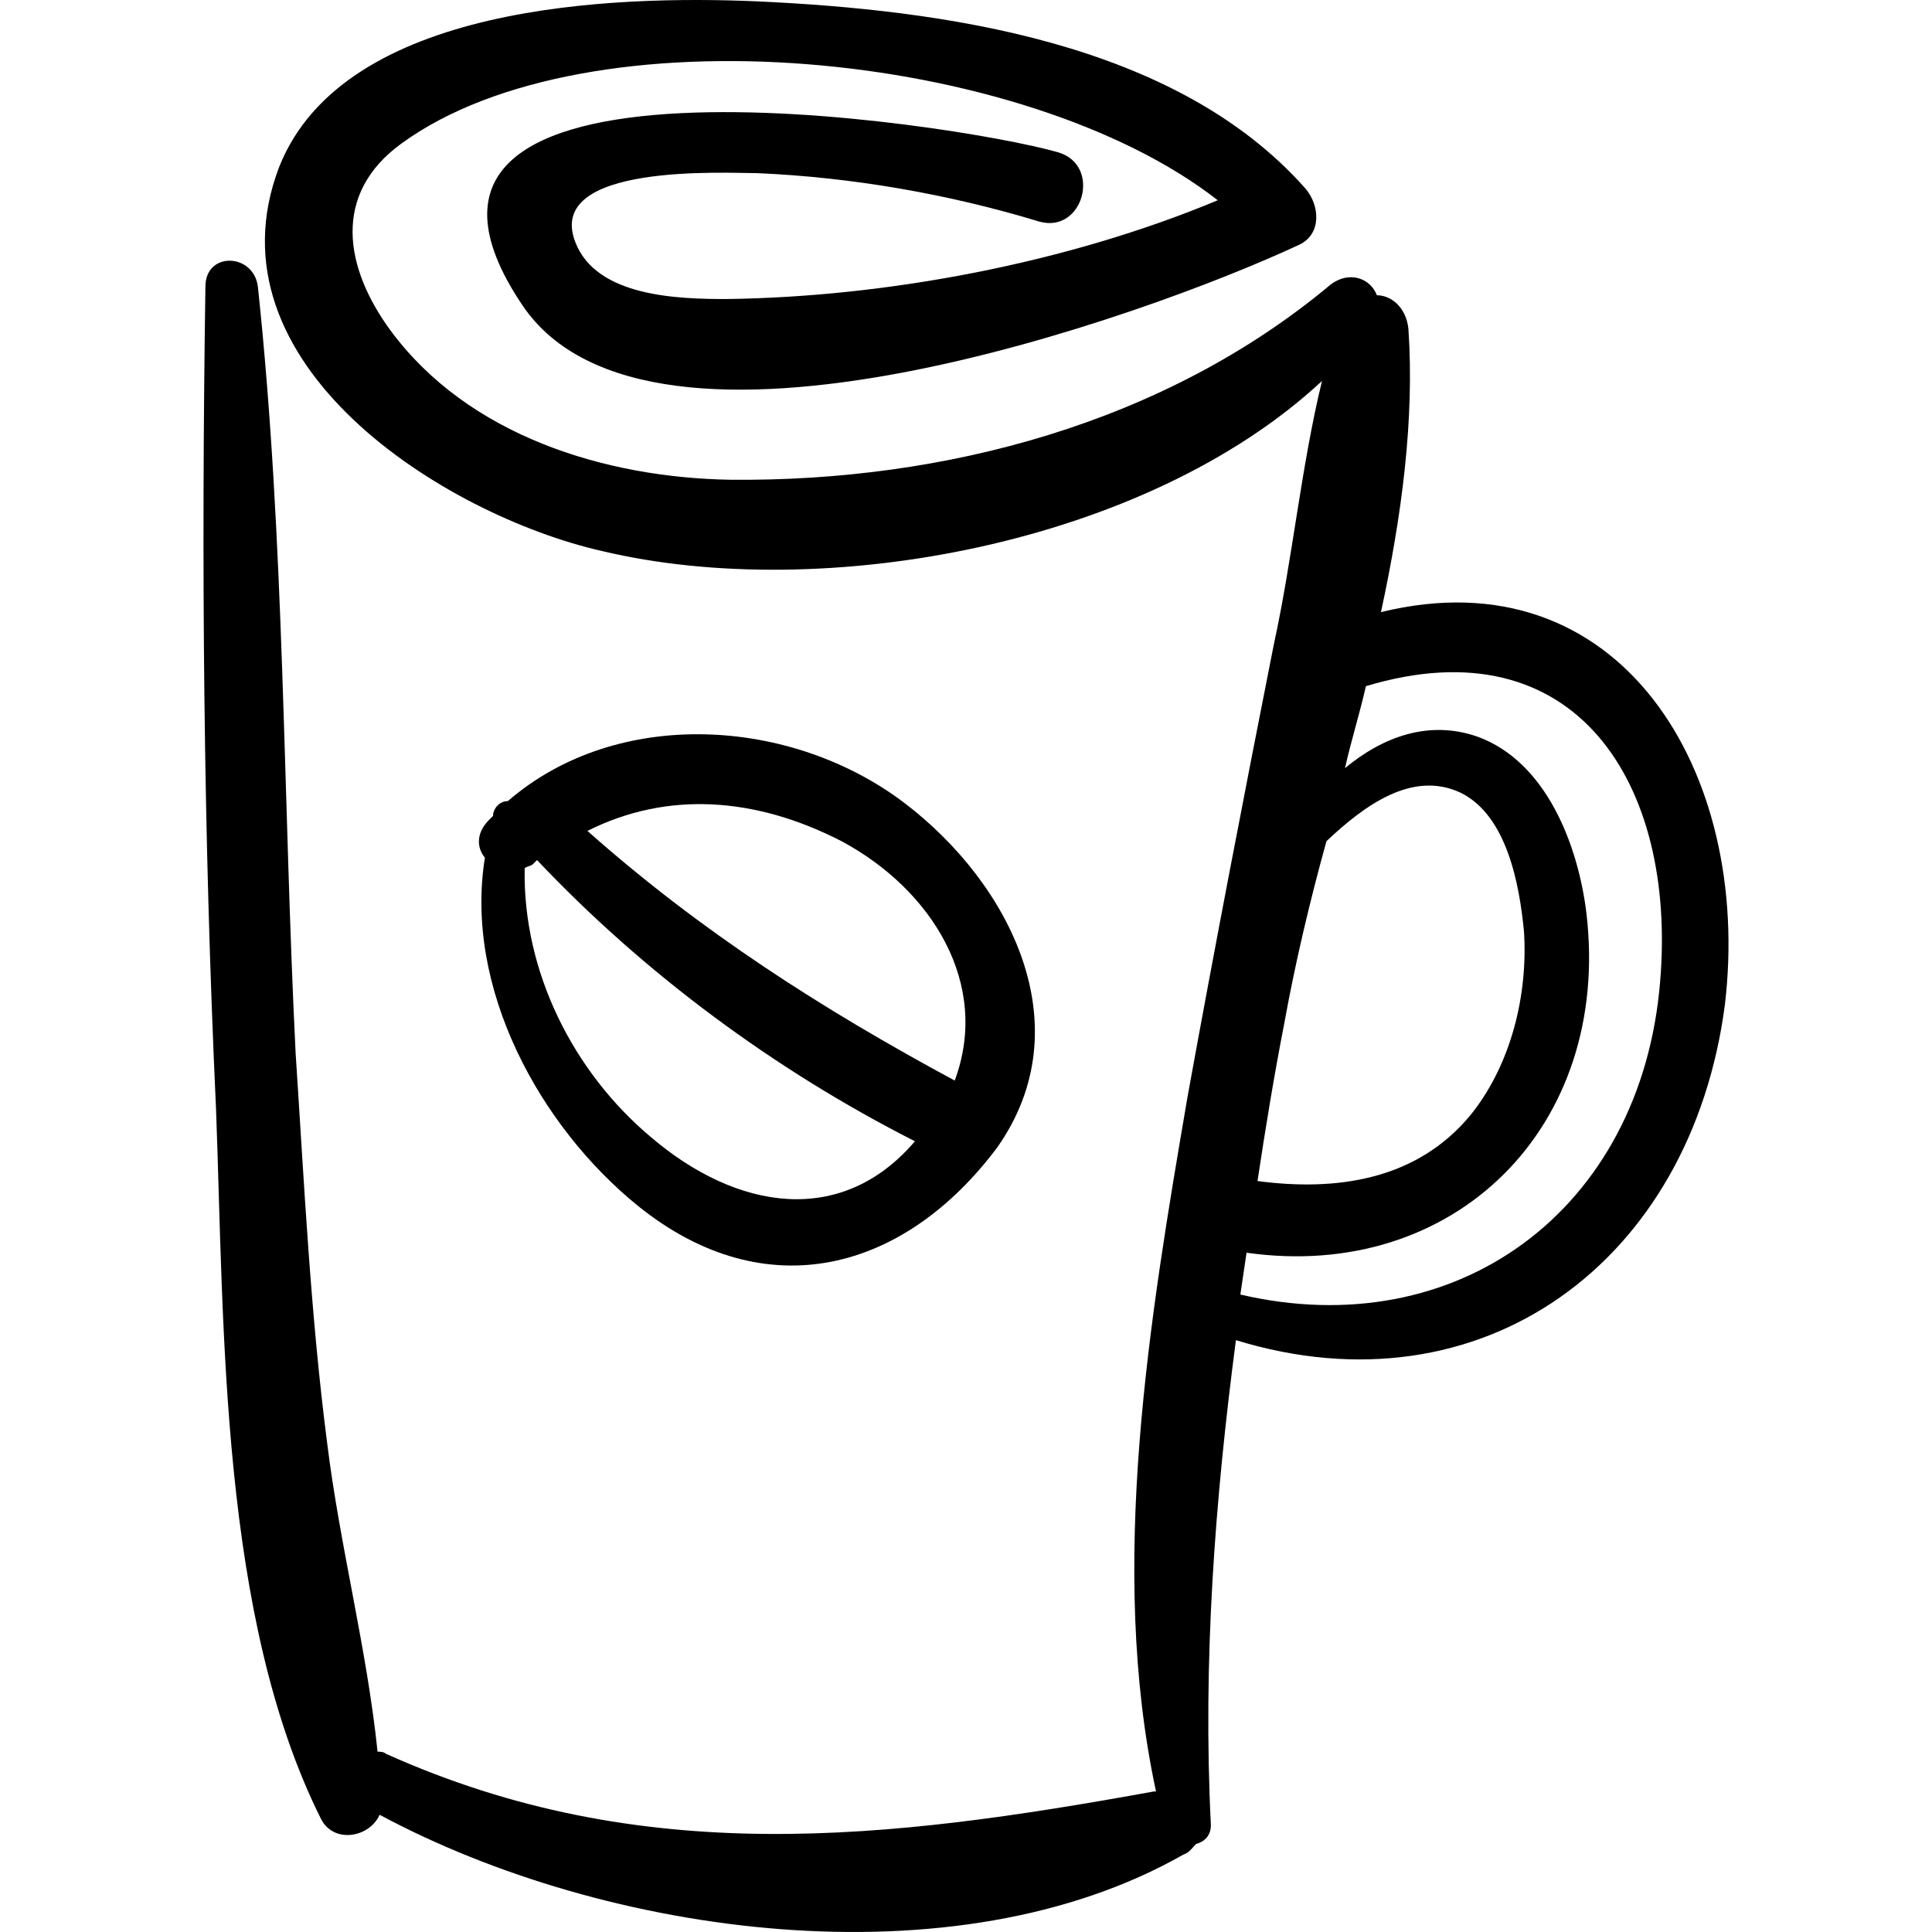 <?xml version="1.0" encoding="iso-8859-1"?>
<!-- Generator: Adobe Illustrator 16.0.0, SVG Export Plug-In . SVG Version: 6.00 Build 0)  -->
<!DOCTYPE svg PUBLIC "-//W3C//DTD SVG 1.1//EN" "http://www.w3.org/Graphics/SVG/1.1/DTD/svg11.dtd">
<svg version="1.1" id="Capa_1" xmlns="http://www.w3.org/2000/svg" xmlns:xlink="http://www.w3.org/1999/xlink" x="0px" y="0px"
	 width="563.385px" height="563.385px" viewBox="0 0 563.385 563.385" style="enable-background:new 0 0 563.385 563.385;"
	 xml:space="preserve">
<g>
	<path d="M402.701,178.499c6.1-28.2,9.8-56.3,8-82.6c-0.6-6.1-4.9-9.8-9.2-9.8c-1.8-4.9-8-7.3-13.5-3.1
		c-48.3,40.4-112.6,57.5-175,56.9c-36.7-0.6-76.5-12.9-99.1-43.5c-13.5-18.4-17.1-39.8,3.1-54.5c54.5-39.8,181.8-27.5,238.101,16.5
		c-44.101,18.4-96.701,28.2-143.201,28.8c-14.1,0-37.9-0.6-44.1-16.5c-9.2-23.3,44.1-20.2,53.2-20.2c27.5,1.2,55.7,6.1,82,14.1
		c12.9,3.7,18.4-16.5,5.5-20.2c-30-8.6-211.1-36.7-156.1,44.7c37.3,55.1,181.8,3.1,226.4-17.7c6.7-3.1,6.101-11.6,1.801-16.5
		c-37.9-42.8-105.901-52-159.701-54.5c-41.6-1.8-120.6,0.6-139.5,48.3c-22,57.5,48.3,101.6,94.2,112
		c64.3,15.3,158.501-1.8,209.9-49.6c-6.1,25.1-8.6,52-14.1,77.1c-8.601,43.5-17.101,87.5-25.101,131.6
		c-11,64.301-23.3,137.1-9.199,202.6h-0.601c-77.7,14.1-149.3,22.6-224-11c-0.6-0.6-1.8-0.6-2.4-0.6c-3.1-30-11-60-14.7-90
		c-4.9-37.9-6.7-75.9-9.2-113.801c-3.7-74.699-3.1-149.299-11-223.399c-1.2-9.8-15.3-10.4-15.3,0c-1.2,80.2-0.6,160.3,3.1,239.899
		c2.4,64.301,1.2,148.102,30.6,206.9c3.7,7.301,14.1,5.5,17.1-1.199c66.1,35.5,167.7,49.6,234.401,11.6
		c1.8-0.6,2.399-1.801,3.699-3.1c2.4-0.6,4.301-2.4,4.301-5.5c-2.4-47.701,1.199-94.9,7.3-141.4c71.6,22,132.8-22.6,142.6-97.9
		C511.001,225.099,472.501,161.399,402.701,178.499z M374.602,297.898c3.1-17.1,7.3-34.9,12.199-52.6c11-10.4,25.101-20.8,39.2-14.1
		c13.5,6.7,17.101,26.9,18.4,40.4c1.2,18.399-3.7,38.601-15.3,53.2c-15.9,19.6-39.801,22.6-62.4,19.6
		C369.001,329.1,371.501,313.799,374.602,297.898z M484.102,286.299c-5.5,66.699-59.4,105.9-122.4,91.199
		c0.6-4.299,1.2-8,1.8-12.199c60.601,8.6,106.5-36.699,99.101-99.1c-2.4-19.6-11.601-44.1-31.801-51.4c-14.1-4.9-27.5,0-38.6,9.2
		c1.8-8,4.3-15.9,6.1-23.9C459.602,181.599,489.001,228.699,484.102,286.299z"/>
	<path d="M263.801,234.199c-33-25.1-83.8-28.2-115.7-0.6c-1.8,0-3.7,1.2-4.3,3.7c0,0,0,0,0,0.6c-0.6,0.6-0.6,0.6-1.2,1.2
		c-3.7,3.7-3.7,8-1.2,11c-6.1,37.899,15.9,78.3,44.7,101.601c37.3,30,77.7,19,104.7-17.1
		C315.801,299.1,294.401,257.499,263.801,234.199z M245.401,245.299c26.3,14.1,43.5,41.6,33,69.801
		c-38.6-20.801-74.1-43.501-107.1-72.801C194.601,230.599,220.301,232.399,245.401,245.299z M189.701,331.498
		c-22.6-19-37.3-48.299-36.7-78.299c0.6-0.6,1.8-0.6,2.4-1.2c0.6-0.6,0.6-0.6,1.2-1.2c31.2,33,69.2,61.199,110.2,82
		C245.401,357.898,214.801,352.998,189.701,331.498z"/>
</g>
<g>
</g>
<g>
</g>
<g>
</g>
<g>
</g>
<g>
</g>
<g>
</g>
<g>
</g>
<g>
</g>
<g>
</g>
<g>
</g>
<g>
</g>
<g>
</g>
<g>
</g>
<g>
</g>
<g>
</g>
</svg>
